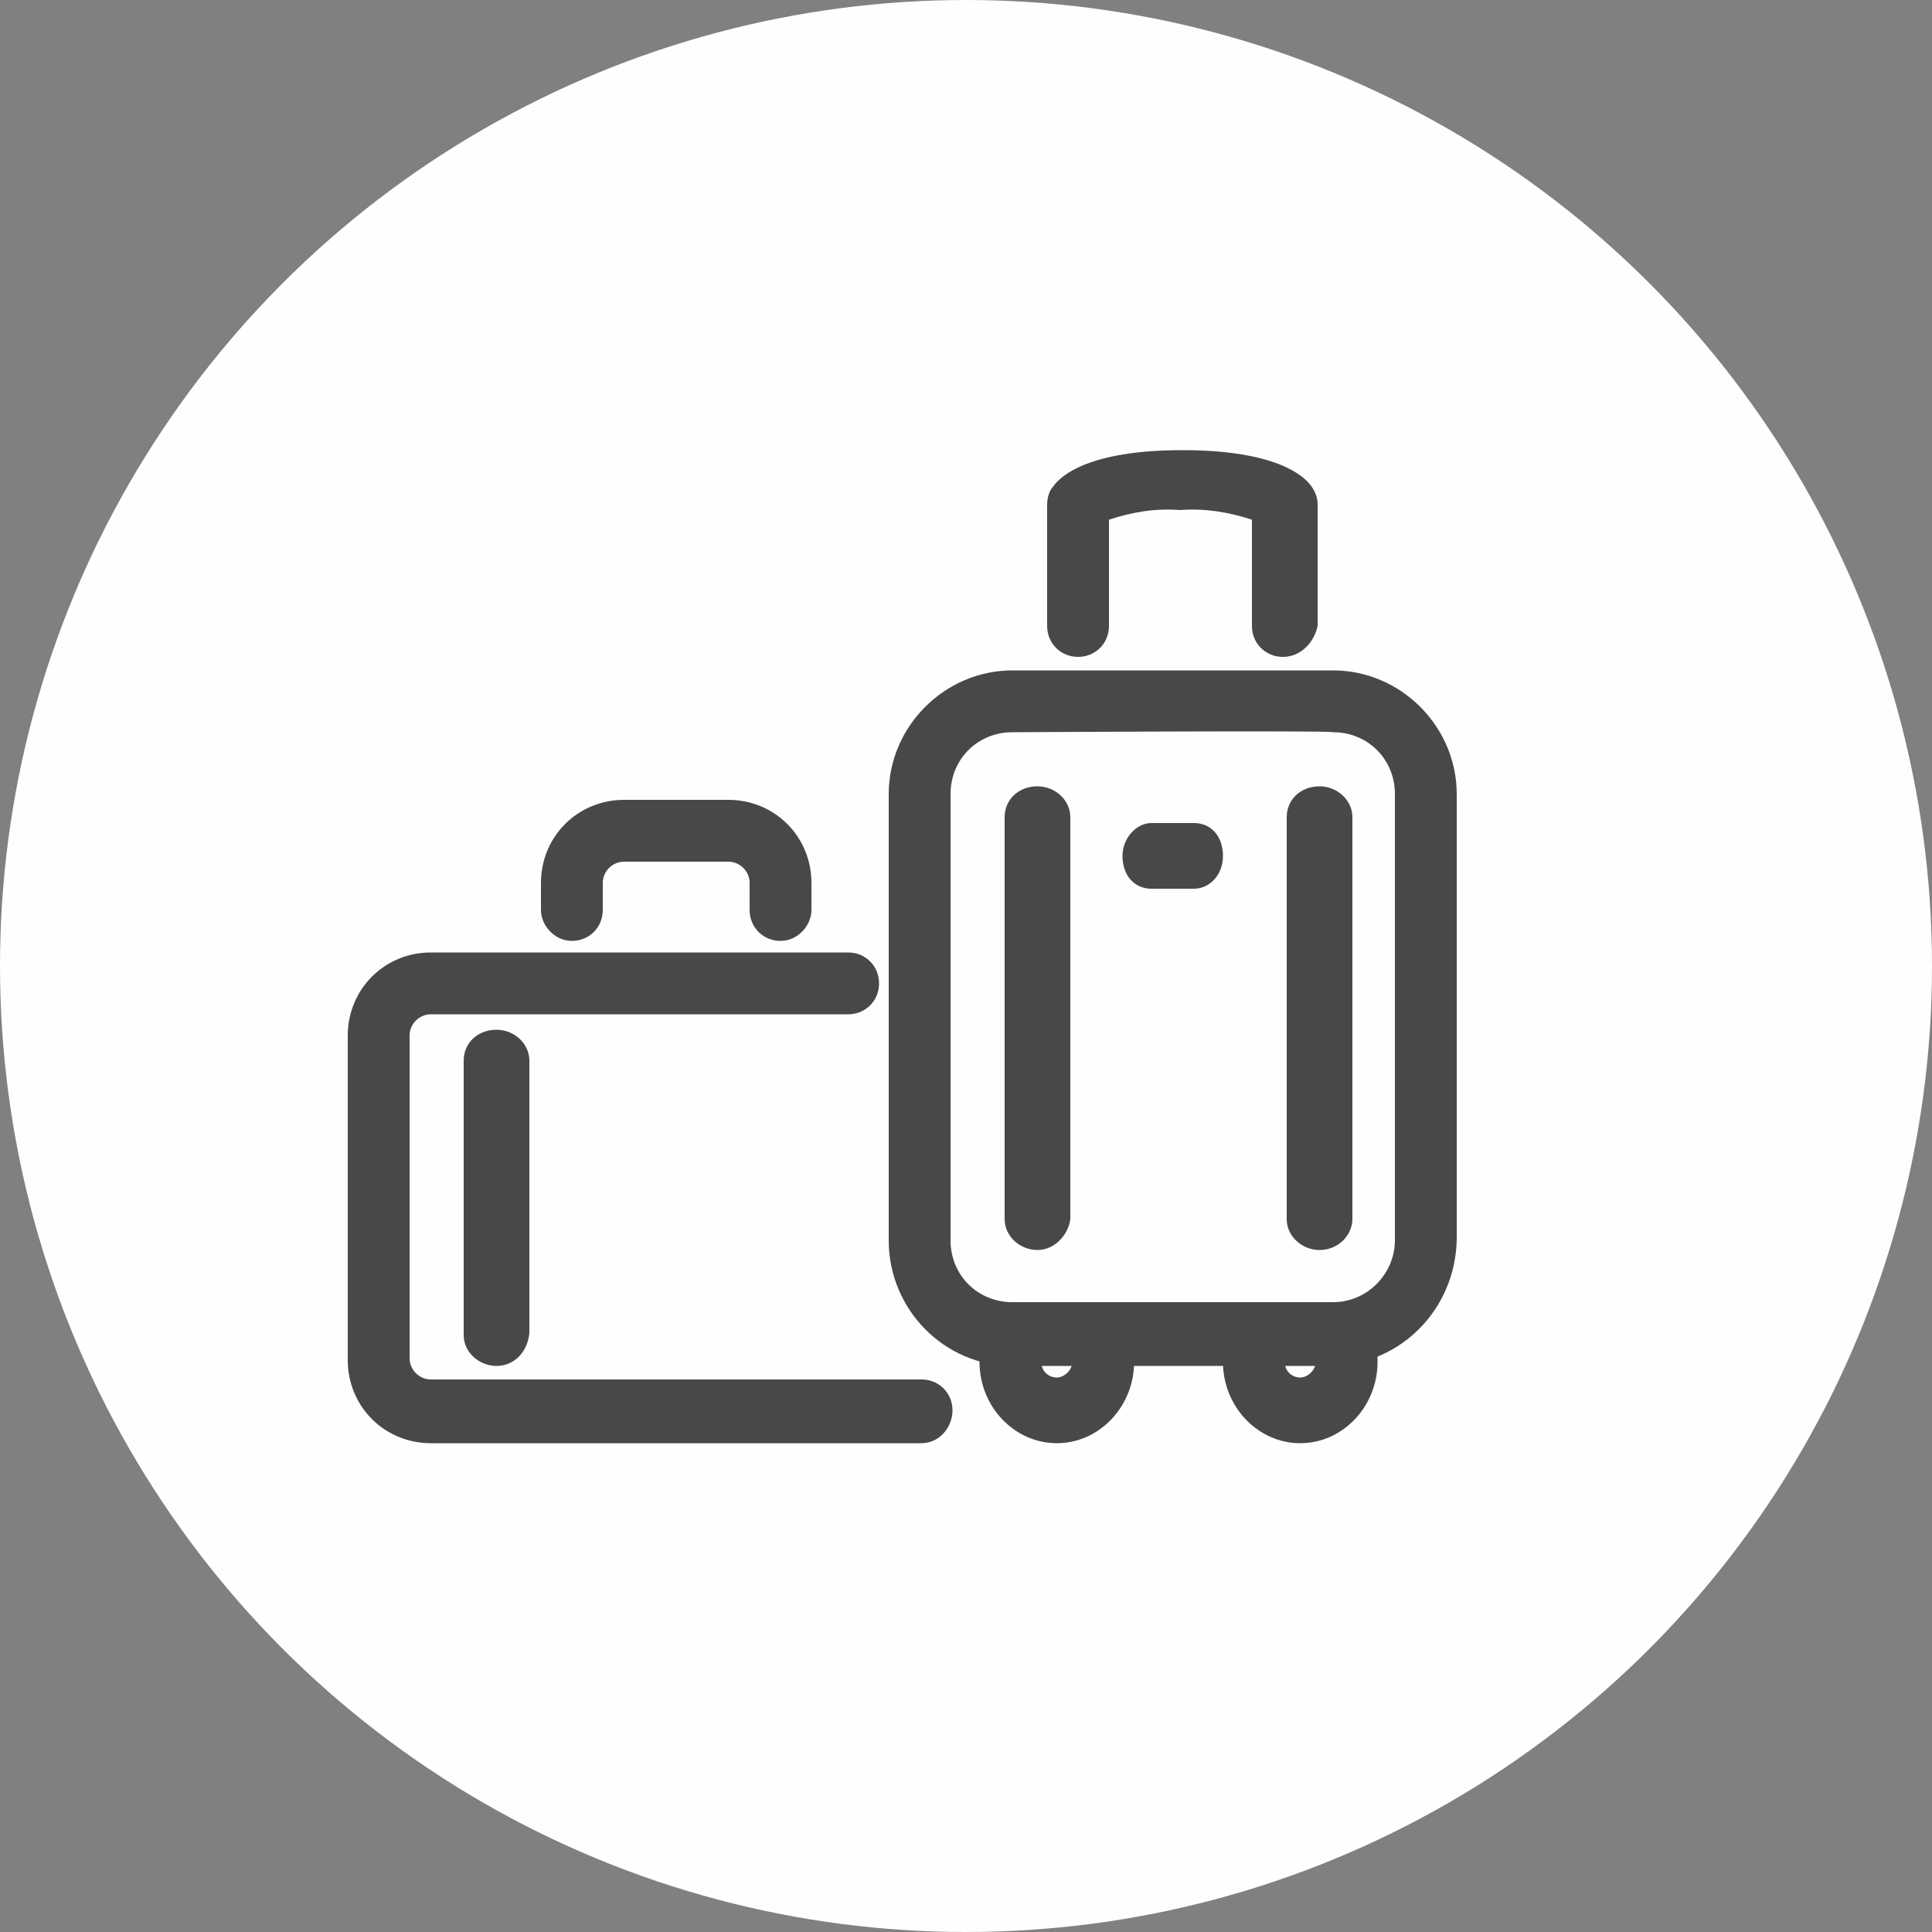 <?xml version="1.0" encoding="utf-8"?>
<!-- Generator: Adobe Illustrator 25.3.1, SVG Export Plug-In . SVG Version: 6.00 Build 0)  -->
<svg version="1.1" id="Layer_1" xmlns="http://www.w3.org/2000/svg" xmlns:xlink="http://www.w3.org/1999/xlink" x="0px" y="0px"
	 viewBox="0 0 100 100" style="enable-background:new 0 0 100 100;" xml:space="preserve">
<rect x="0" y="0" width="100" height="100" fill="#808080" stroke="none"/>
<style type="text/css">
	.st0{fill-rule:evenodd;clip-rule:evenodd;fill:#F1F4F6;fill-opacity:0.5;}
	.st1{fill:#BAC6D1;}
</style>
<g>
	<g>
		<g transform="translate(-535, -1357) translate(523, 1345)">
			<circle class="circle-bg" fill="#fefefe" cx="62" cy="62" r="50"/>
			<g>
				<path class="primary-fill" fill="#484848" d="M66.7,86.7c-2.2,0-4-1.9-4-4.2v-0.8c0-0.9,0.7-1.7,1.6-1.7c0.9,0,1.6,0.7,1.6,1.7v0.8
					c0,0.5,0.4,0.8,0.8,0.8c0.4,0,0.8-0.4,0.8-0.8v-0.8c0-0.9,0.7-1.7,1.6-1.7c0.9,0,1.6,0.7,1.6,1.7v0.8
					C70.7,84.8,68.9,86.7,66.7,86.7z M79.3,86.7c-2.2,0-4-1.9-4-4.2v-0.8c0-0.9,0.7-1.7,1.6-1.7c0.9,0,1.6,0.7,1.6,1.7v0.8
					c0,0.5,0.4,0.8,0.8,0.8c0.4,0,0.8-0.4,0.8-0.8v-0.8c0-0.9,0.7-1.7,1.6-1.7c0.9,0,1.6,0.7,1.6,1.7v0.8
					C83.3,84.8,81.5,86.7,79.3,86.7z M78.4,46c-0.9,0-1.6-0.7-1.6-1.6v-5.5c-1.2-0.4-2.5-0.6-3.7-0.5c-1.3-0.1-2.5,0.1-3.7,0.5v5.5
					c0,0.9-0.7,1.6-1.6,1.6c-0.9,0-1.6-0.7-1.6-1.6v-6.3c0-0.3,0.1-0.7,0.3-0.9c0.4-0.6,1.9-1.9,6.7-1.9s6.3,1.3,6.7,1.9
					c0.2,0.3,0.3,0.6,0.3,0.9v6.3C80,45.3,79.3,46,78.4,46z M80.3,76.7c-0.9,0-1.7-0.7-1.7-1.6V54.3c0-0.9,0.7-1.6,1.7-1.6
					c0.9,0,1.7,0.7,1.7,1.6v20.8C82,75.9,81.3,76.7,80.3,76.7z M65.7,76.7c-0.9,0-1.7-0.7-1.7-1.6V54.3c0-0.9,0.7-1.6,1.7-1.6
					c0.9,0,1.7,0.7,1.7,1.6v20.8C67.3,75.9,66.6,76.7,65.7,76.7z M73.8,58h-2.2c-0.9,0-1.5-0.7-1.5-1.7c0-0.9,0.7-1.7,1.5-1.7h2.2
					c0.9,0,1.5,0.7,1.5,1.7C75.3,57.3,74.6,58,73.8,58z"/>
				<path class="primary-fill" fill="#484848" d="M81,82.7H64.4c-3.5,0-6.4-2.9-6.4-6.5V53.1c0-3.5,2.9-6.4,6.4-6.4H81c3.5,0,6.4,2.9,6.4,6.4v23.1
					C87.3,79.8,84.5,82.6,81,82.7z M64.4,49.9c-1.8,0-3.2,1.4-3.2,3.2v23.1c0,1.8,1.4,3.2,3.2,3.2H81c1.8,0,3.2-1.5,3.2-3.2V53.1
					c0-1.8-1.4-3.2-3.2-3.2C81,49.8,64.4,49.9,64.4,49.9z"/>
				<path class="primary-fill" fill="#484848" d="M59.7,86.7H34.3c-2.4,0-4.3-1.9-4.3-4.3V65.6c0-2.4,1.9-4.3,4.3-4.3h21.6c0.9,0,1.6,0.7,1.6,1.6
					c0,0.9-0.7,1.6-1.6,1.6H34.3c-0.6,0-1.1,0.5-1.1,1.1v16.7c0,0.6,0.5,1.1,1.1,1.1h25.4c0.9,0,1.6,0.7,1.6,1.6
					S60.6,86.7,59.7,86.7L59.7,86.7z M52.4,60.7c-0.9,0-1.6-0.7-1.6-1.6v-1.4c0-0.6-0.5-1.1-1.1-1.1h-5.4c-0.6,0-1.1,0.5-1.1,1.1
					v1.4c0,0.9-0.7,1.6-1.6,1.6S40,59.9,40,59.1v-1.4c0-2.4,1.9-4.3,4.3-4.3h5.4c2.4,0,4.3,1.9,4.3,4.3v1.4
					C54,59.9,53.3,60.7,52.4,60.7L52.4,60.7z"/>
				<path class="primary-fill" fill="#484848" d="M37.7,82.7c-0.9,0-1.7-0.7-1.7-1.6V66.9c0-0.9,0.7-1.6,1.7-1.6c0.9,0,1.7,0.7,1.7,1.6v14.1
					C39.3,82,38.6,82.7,37.7,82.7L37.7,82.7z"/>
			</g>
		</g>
	</g>
</g>
</svg>
